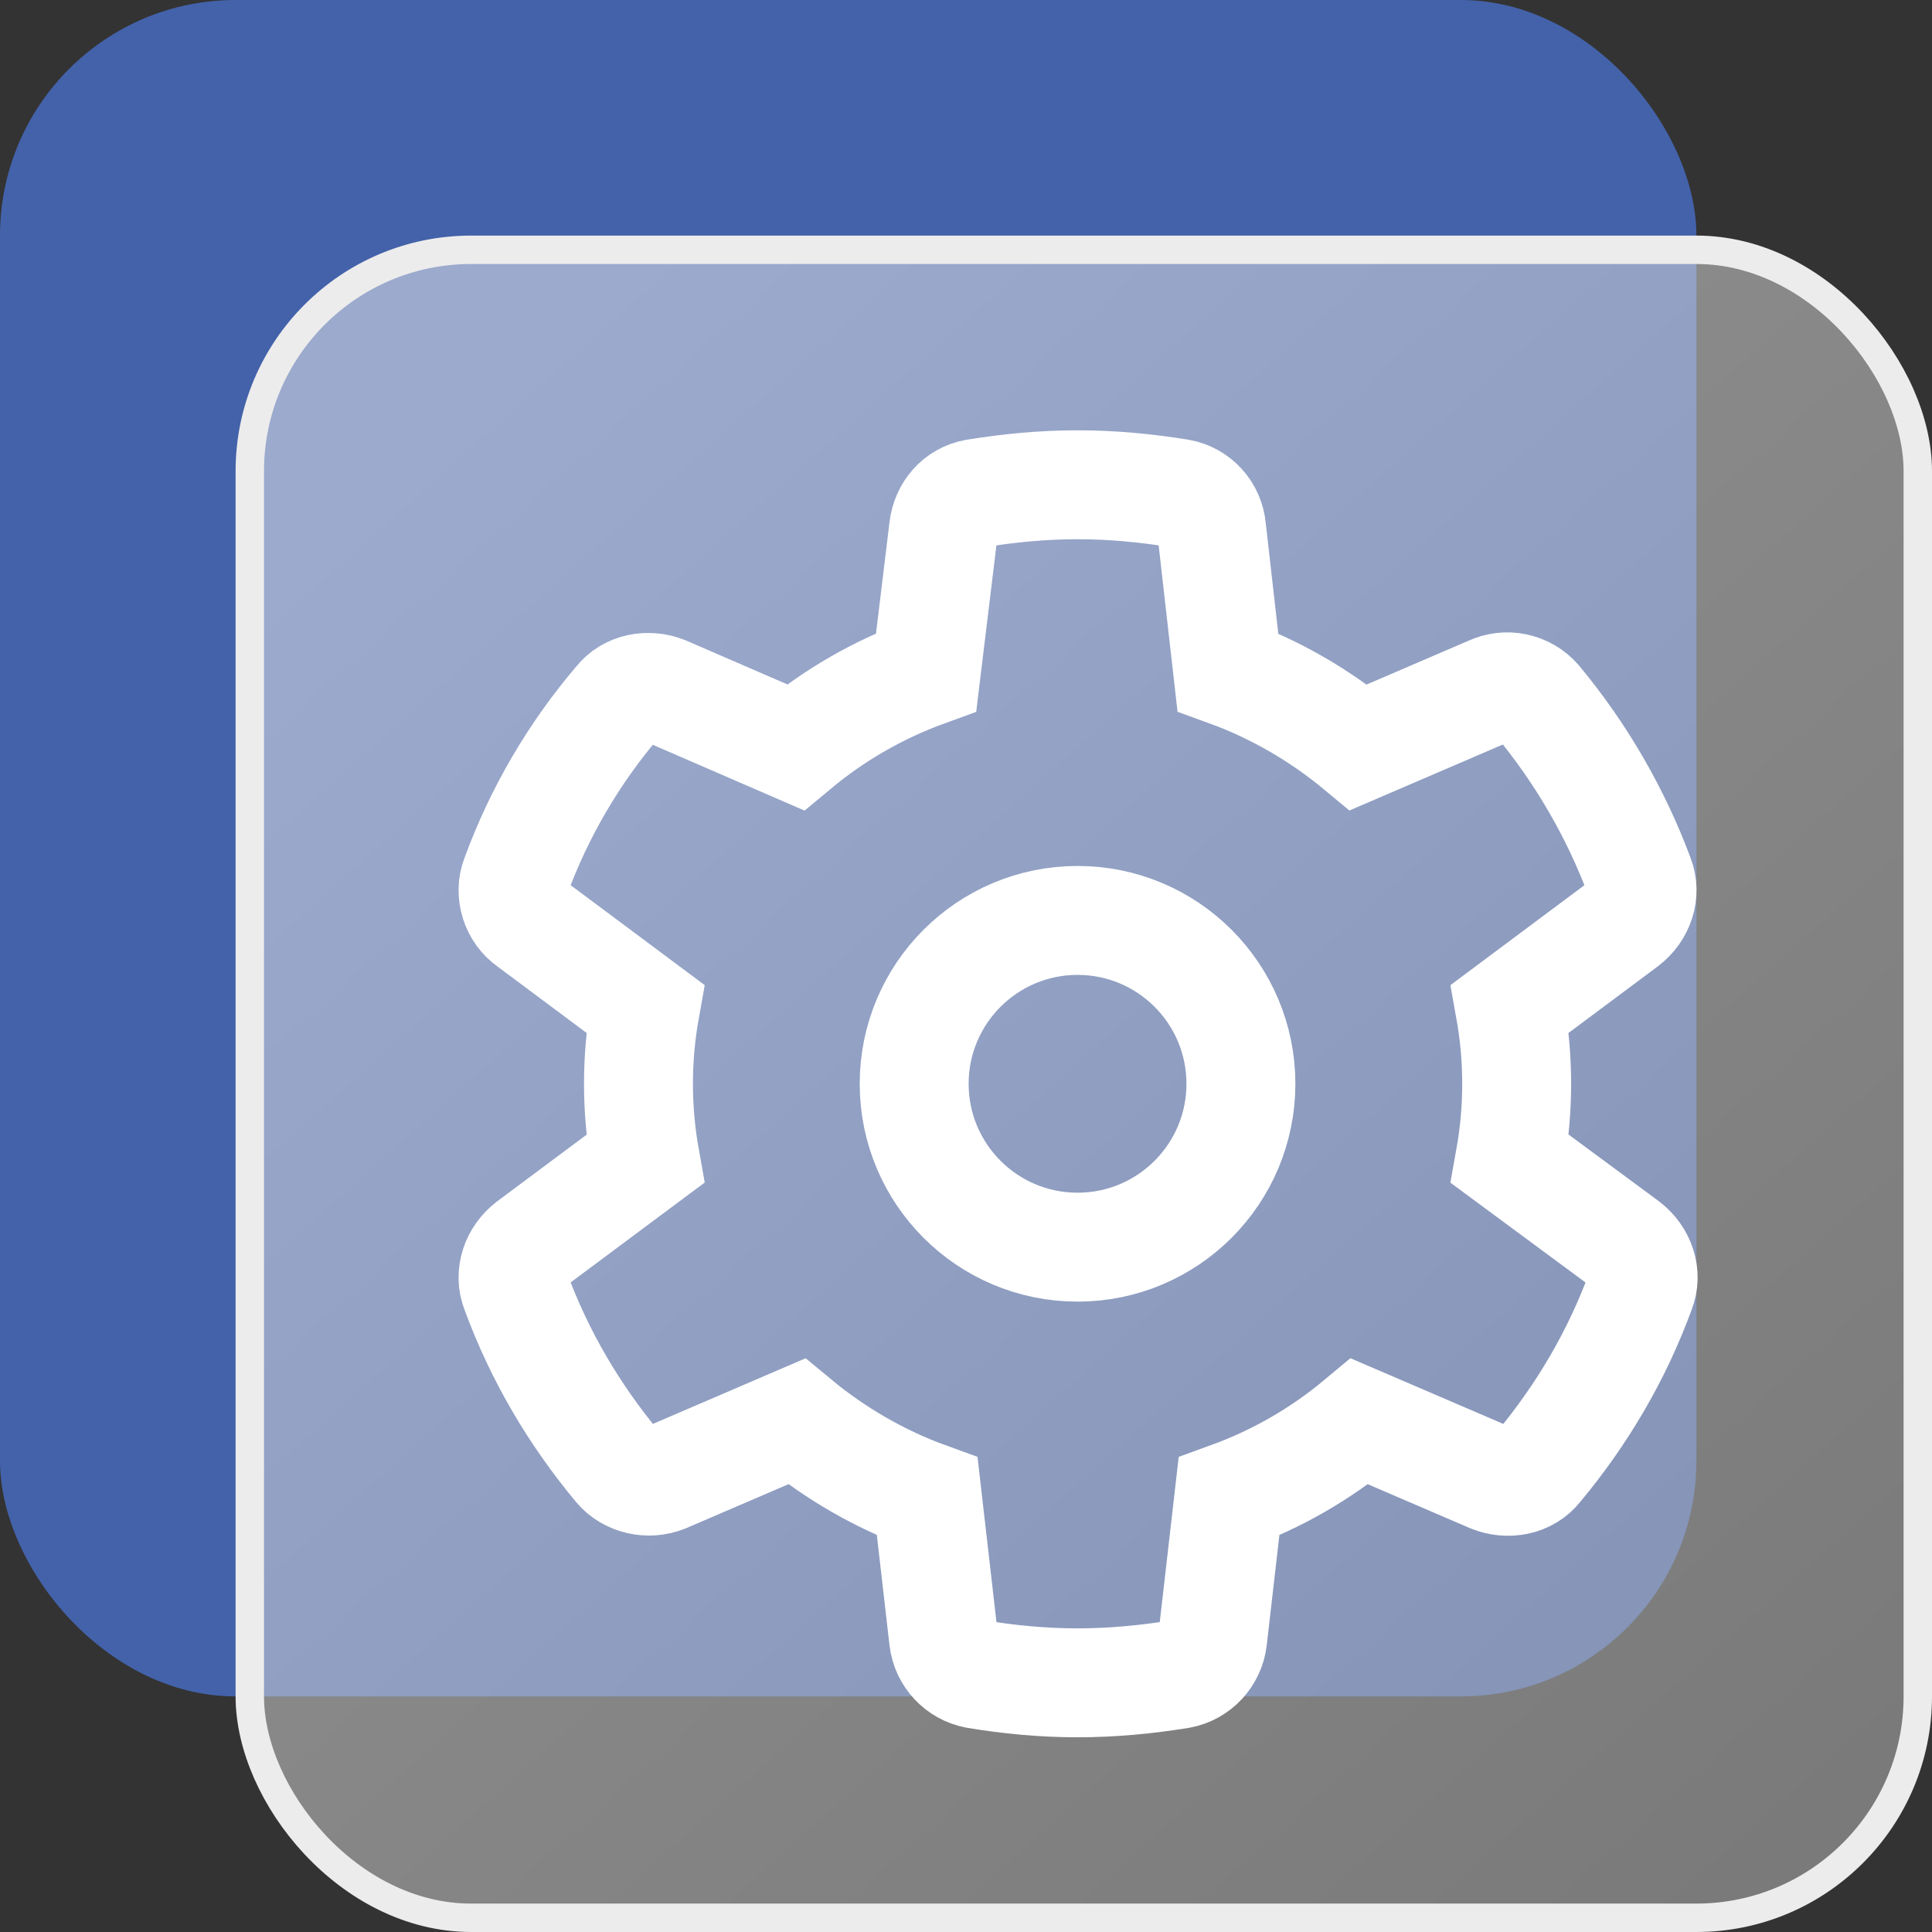 <?xml version="1.0" encoding="UTF-8"?> <svg xmlns="http://www.w3.org/2000/svg" width="34" height="34" viewBox="0 0 34 34" fill="none"><rect x="0" y="0" width="34" height="34" fill="#333333" stroke="none"/><rect width="29.854" height="29.854" rx="4.146" fill="#4362AA"></rect><rect x="4.396" y="4.396" width="29.354" height="29.354" rx="3.896" fill="url(#paint0_linear_24_652)" fill-opacity="0.51"></rect><rect x="4.396" y="4.396" width="29.354" height="29.354" rx="3.896" stroke="#ECECEC" stroke-width="0.5"></rect><g clip-path="url(#clip0_24_652)"><path d="M26.227 12.154L23.908 13.151C23.238 12.595 22.452 12.135 21.608 11.828L21.321 9.298C21.307 9.15 21.245 9.009 21.145 8.899C21.045 8.788 20.912 8.713 20.765 8.685C20.171 8.589 19.577 8.531 18.963 8.531C18.35 8.531 17.756 8.589 17.162 8.685C16.855 8.742 16.644 8.991 16.606 9.298L16.299 11.828C15.456 12.135 14.689 12.576 13.999 13.151L11.699 12.154C11.412 12.039 11.067 12.097 10.875 12.346C10.108 13.246 9.495 14.281 9.073 15.431C8.958 15.719 9.073 16.064 9.322 16.236L11.354 17.751C11.197 18.625 11.197 19.521 11.354 20.396L9.322 21.91C9.073 22.102 8.958 22.427 9.073 22.715C9.495 23.865 10.108 24.9 10.875 25.82C11.067 26.05 11.412 26.127 11.699 26.012L14.018 25.015C14.689 25.571 15.475 26.031 16.318 26.337L16.606 28.848C16.644 29.155 16.874 29.404 17.181 29.462C17.756 29.557 18.35 29.615 18.963 29.615C19.577 29.615 20.171 29.557 20.765 29.462C21.072 29.404 21.302 29.155 21.34 28.848L21.628 26.337C22.471 26.031 23.238 25.59 23.927 25.015L26.247 26.012C26.534 26.127 26.879 26.069 27.071 25.82C27.837 24.9 28.451 23.865 28.872 22.715C28.988 22.427 28.872 22.102 28.623 21.91L26.573 20.396C26.73 19.521 26.73 18.625 26.573 17.751L28.604 16.236C28.853 16.045 28.968 15.719 28.853 15.431C28.432 14.301 27.818 13.246 27.052 12.326C26.952 12.212 26.817 12.133 26.668 12.102C26.52 12.071 26.365 12.089 26.227 12.154Z" stroke="white" stroke-width="1.917"></path><path d="M18.963 21.948C20.551 21.948 21.838 20.661 21.838 19.073C21.838 17.485 20.551 16.198 18.963 16.198C17.376 16.198 16.088 17.485 16.088 19.073C16.088 20.661 17.376 21.948 18.963 21.948Z" stroke="white" stroke-width="1.917"></path></g><defs><linearGradient id="paint0_linear_24_652" x1="8.293" y1="6.22" x2="33.171" y2="34" gradientUnits="userSpaceOnUse"><stop stop-color="#F0F0F0"></stop><stop offset="1" stop-color="#BBBBBB"></stop></linearGradient><clipPath id="clip0_24_652"><rect width="23" height="23" fill="white" transform="translate(7.463 7.573)"></rect></clipPath></defs></svg> 